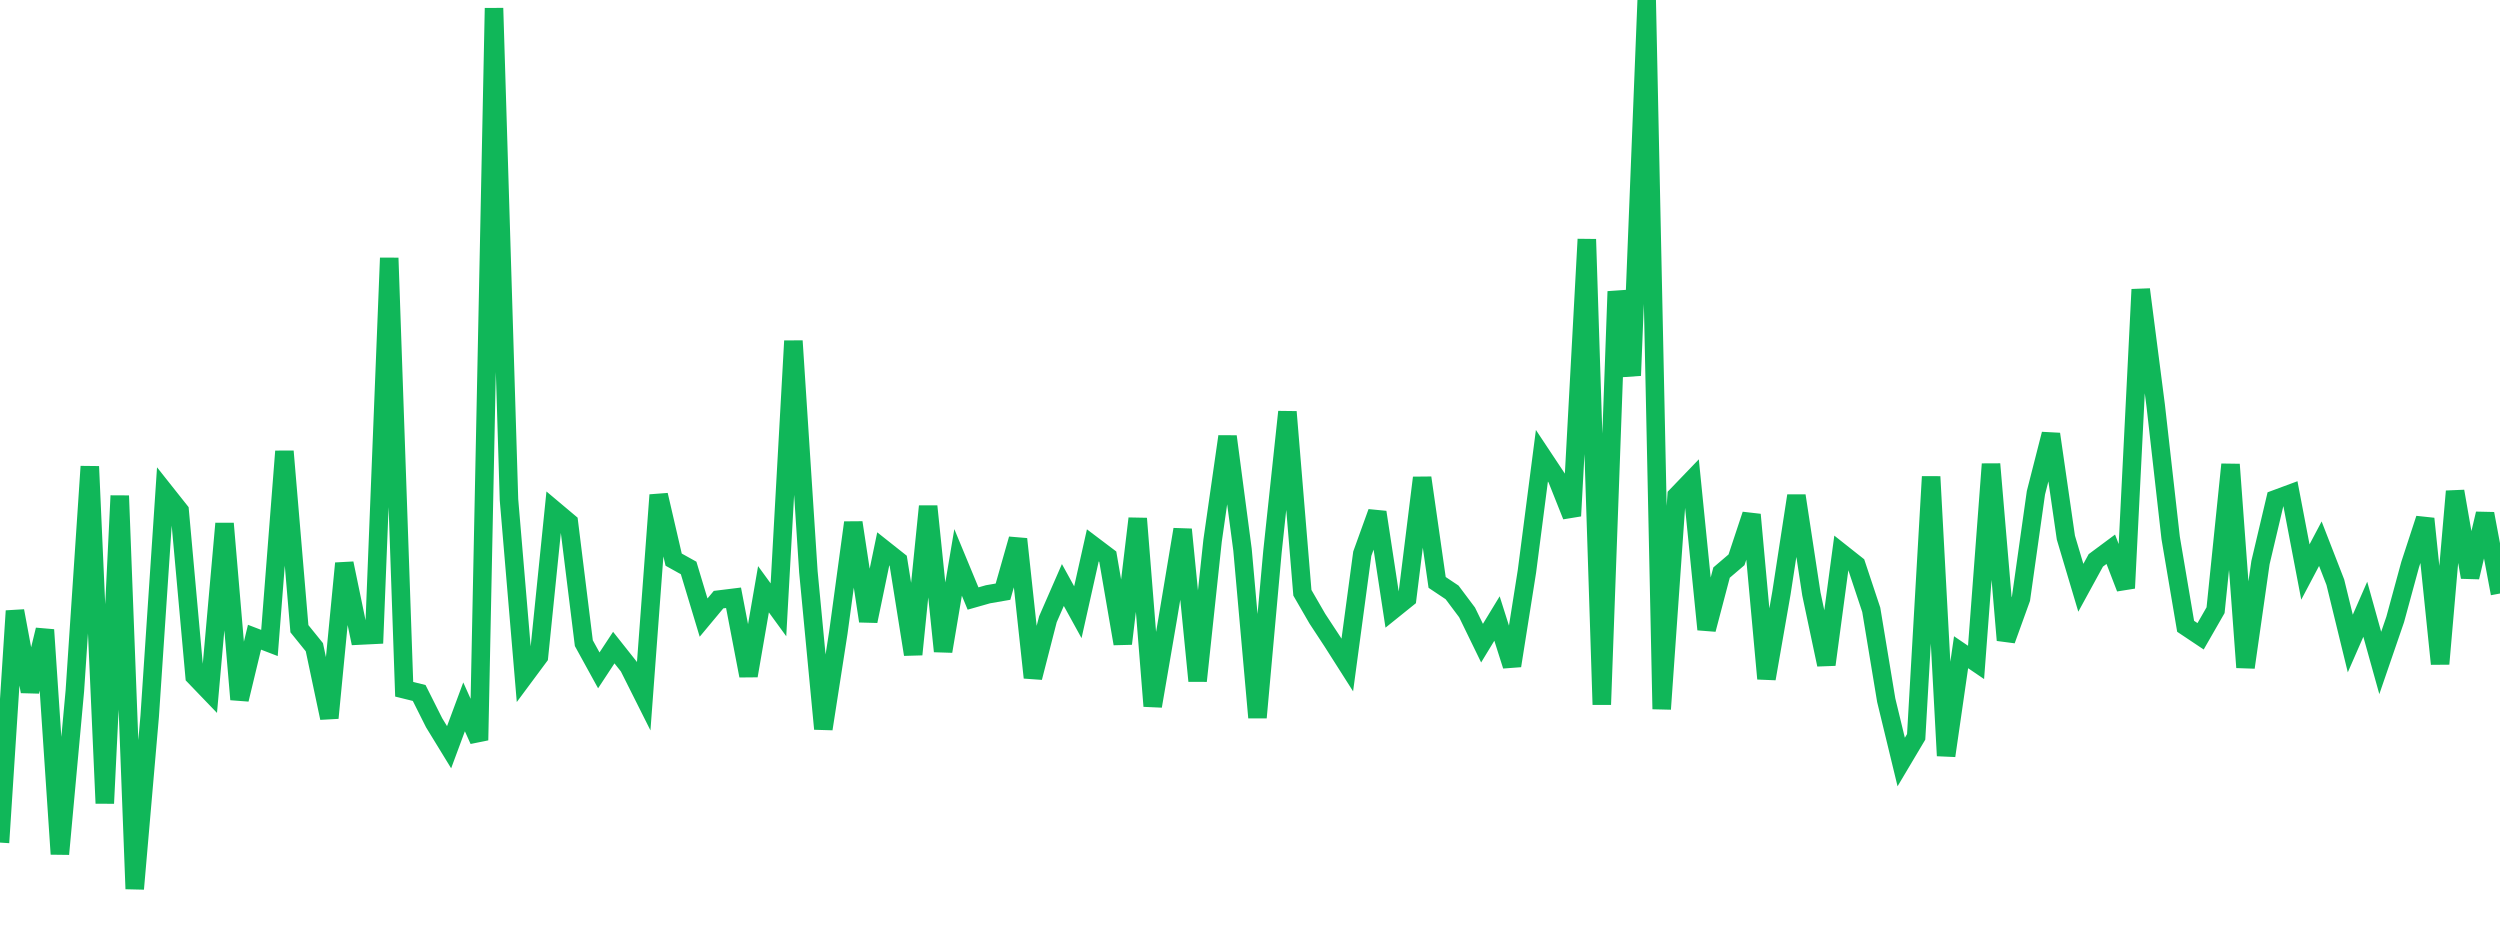 <?xml version="1.0" standalone="no"?>
<!DOCTYPE svg PUBLIC "-//W3C//DTD SVG 1.1//EN" "http://www.w3.org/Graphics/SVG/1.1/DTD/svg11.dtd">
<svg width="135" height="50" viewBox="0 0 135 50" preserveAspectRatio="none" class="sparkline" xmlns="http://www.w3.org/2000/svg"
xmlns:xlink="http://www.w3.org/1999/xlink"><path  class="sparkline--line" d="M 0 45.5 L 0 45.5 L 0.808 32.99 L 1.617 37.34 L 2.425 34.01 L 3.234 46.12 L 4.042 37.31 L 4.85 25.19 L 5.659 43.38 L 6.467 26.77 L 7.275 48 L 8.084 38.67 L 8.892 26.56 L 9.701 27.58 L 10.509 36.52 L 11.317 37.36 L 12.126 28.27 L 12.934 37.77 L 13.743 34.41 L 14.551 34.72 L 15.359 24.37 L 16.168 33.95 L 16.976 34.95 L 17.784 38.77 L 18.593 30.42 L 19.401 34.32 L 20.21 34.28 L 21.018 13.93 L 21.826 37.22 L 22.635 37.42 L 23.443 39.03 L 24.251 40.35 L 25.06 38.17 L 25.868 39.97 L 26.677 0.44 L 27.485 26.98 L 28.293 36.55 L 29.102 35.46 L 29.91 27.53 L 30.719 28.21 L 31.527 34.73 L 32.335 36.2 L 33.144 34.97 L 33.952 35.99 L 34.76 37.6 L 35.569 26.73 L 36.377 30.22 L 37.186 30.67 L 37.994 33.35 L 38.802 32.38 L 39.611 32.28 L 40.419 36.49 L 41.228 31.82 L 42.036 32.93 L 42.844 18.41 L 43.653 30.88 L 44.461 39.36 L 45.269 34.17 L 46.078 28.22 L 46.886 33.54 L 47.695 29.64 L 48.503 30.28 L 49.311 35.34 L 50.12 27.34 L 50.928 35.17 L 51.737 30.37 L 52.545 32.32 L 53.353 32.09 L 54.162 31.95 L 54.97 29.11 L 55.778 36.59 L 56.587 33.44 L 57.395 31.59 L 58.204 33.06 L 59.012 29.45 L 59.82 30.06 L 60.629 34.76 L 61.437 28 L 62.246 38.13 L 63.054 33.43 L 63.862 28.59 L 64.671 36.77 L 65.479 29.2 L 66.287 23.57 L 67.096 29.69 L 67.904 38.75 L 68.713 29.79 L 69.521 22.24 L 70.329 32.01 L 71.138 33.41 L 71.946 34.64 L 72.754 35.91 L 73.563 29.9 L 74.371 27.66 L 75.18 32.96 L 75.988 32.31 L 76.796 25.8 L 77.605 31.45 L 78.413 31.99 L 79.222 33.07 L 80.03 34.73 L 80.838 33.4 L 81.647 35.95 L 82.455 30.85 L 83.263 24.61 L 84.072 25.83 L 84.88 27.86 L 85.689 12.92 L 86.497 38.05 L 87.305 15.74 L 88.114 20.28 L 88.922 0 L 89.731 38.29 L 90.539 26.77 L 91.347 25.93 L 92.156 33.99 L 92.964 30.92 L 93.772 30.23 L 94.581 27.79 L 95.389 36.65 L 96.198 32.02 L 97.006 26.77 L 97.814 32.07 L 98.623 35.89 L 99.431 29.86 L 100.24 30.5 L 101.048 32.93 L 101.856 37.81 L 102.665 41.15 L 103.473 39.79 L 104.281 25.74 L 105.09 40.81 L 105.898 35.22 L 106.707 35.77 L 107.515 25.06 L 108.323 34.57 L 109.132 32.33 L 109.94 26.61 L 110.749 23.44 L 111.557 29.03 L 112.365 31.74 L 113.174 30.26 L 113.982 29.66 L 114.79 31.76 L 115.599 15.63 L 116.407 21.89 L 117.216 29.05 L 118.024 33.82 L 118.832 34.36 L 119.641 32.95 L 120.449 25.08 L 121.257 36.04 L 122.066 30.38 L 122.874 26.96 L 123.683 26.66 L 124.491 30.89 L 125.299 29.36 L 126.108 31.44 L 126.916 34.75 L 127.725 32.9 L 128.533 35.8 L 129.341 33.45 L 130.15 30.48 L 130.958 28.01 L 131.766 35.85 L 132.575 26.53 L 133.383 31.17 L 134.192 27.74 L 135 32.05" fill="none" stroke-width="1" stroke="#10b759"></path></svg>